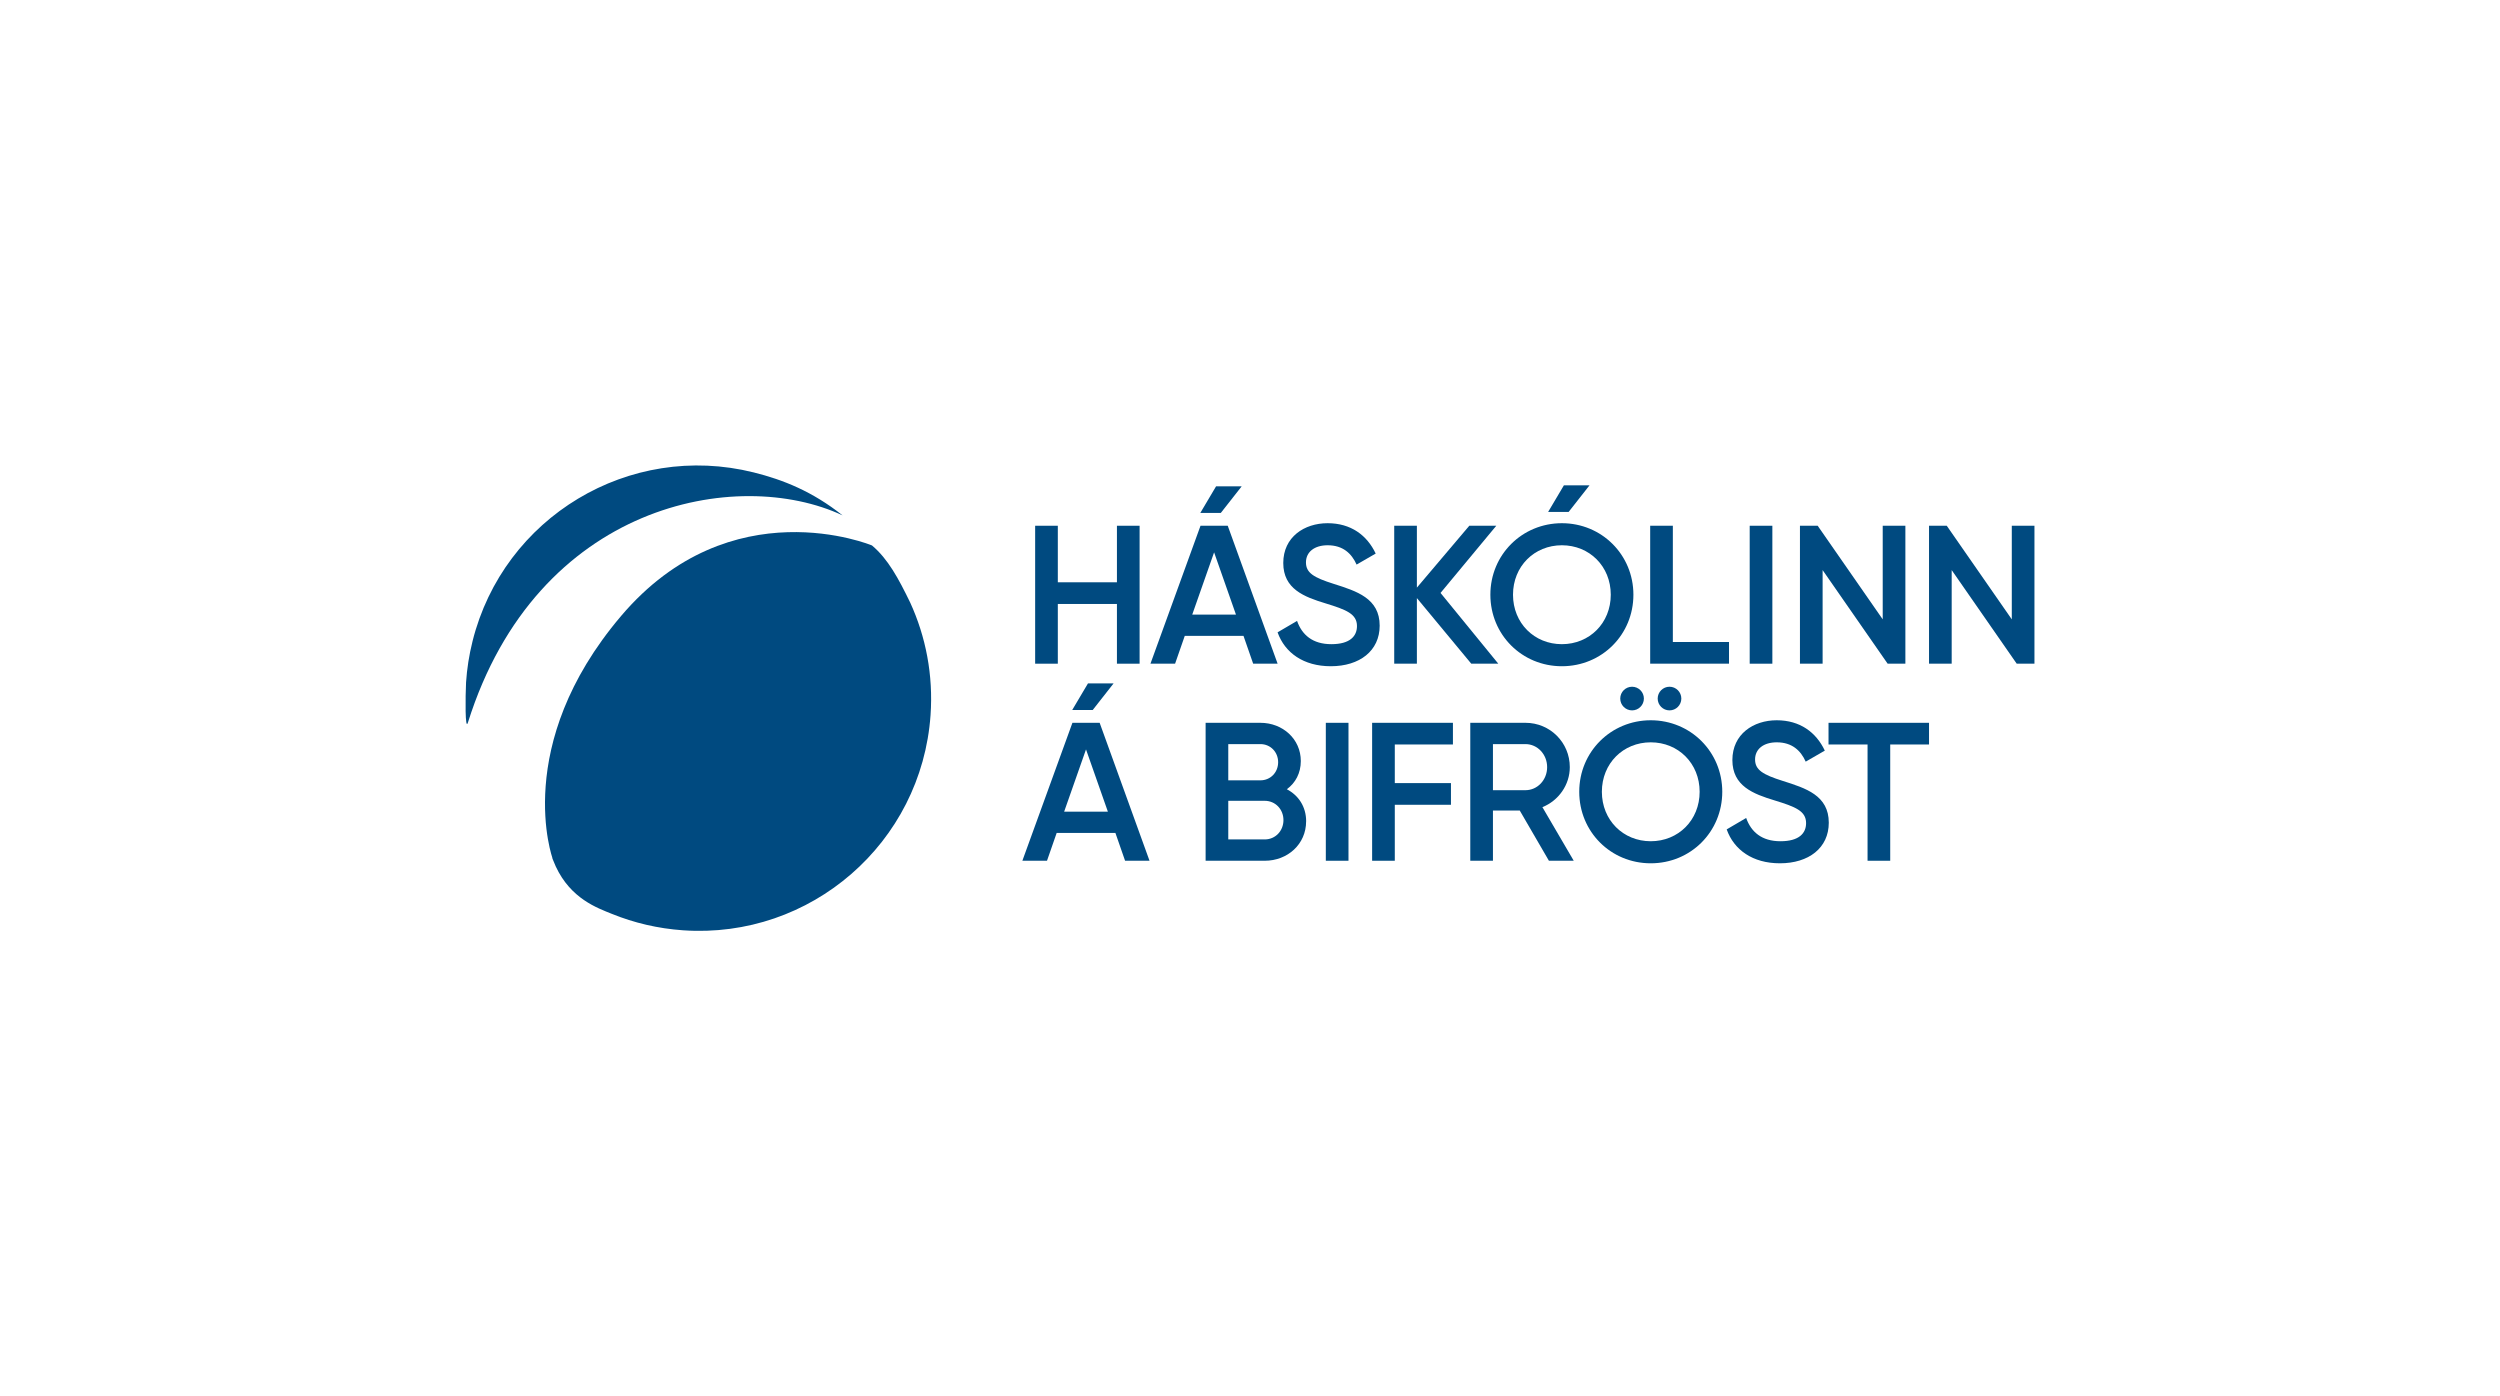 <?xml version="1.0" encoding="UTF-8"?>
<svg id="Logos" xmlns="http://www.w3.org/2000/svg" viewBox="0 0 786.55 439.32">
  <defs>
    <style>
      .cls-1 {
        fill: #004a80;
      }
    </style>
  </defs>
  <g id="Logo">
    <g>
      <path class="cls-1" d="M358.54,165.41v43.4h-7.13v-18.79h-18.6v18.79h-7.13v-43.4h7.13v17.79h18.6v-17.79h7.13Z"/>
      <path class="cls-1" d="M391.22,200.06h-18.47l-3.04,8.74h-7.75l15.75-43.4h8.56l15.69,43.4h-7.69l-3.04-8.74ZM388.86,193.37l-6.88-19.59-6.88,19.59h13.76ZM384.09,161.38h-6.45l4.96-8.37h8.06l-6.57,8.37Z"/>
      <path class="cls-1" d="M401.94,198.95l6.14-3.6c1.55,4.4,4.9,7.32,10.79,7.32s8.06-2.54,8.06-5.7c0-3.84-3.41-5.15-9.86-7.13-6.76-2.05-13.33-4.53-13.33-12.71s6.63-12.52,13.95-12.52,12.4,3.78,15.13,9.55l-6.01,3.47c-1.55-3.47-4.28-6.08-9.11-6.08-4.15,0-6.82,2.11-6.82,5.39s2.42,4.77,8.74,6.76c7.19,2.29,14.45,4.53,14.45,13.14,0,7.94-6.32,12.77-15.38,12.77-8.56,0-14.45-4.22-16.74-10.66Z"/>
      <path class="cls-1" d="M462.89,208.81l-17.11-20.64v20.64h-7.13v-43.4h7.13v19.47l16.49-19.47h8.49l-17.54,21.14,18.17,22.26h-8.49Z"/>
      <path class="cls-1" d="M468.9,187.11c0-12.59,9.98-22.5,22.5-22.5s22.5,9.92,22.5,22.5-9.92,22.5-22.5,22.5-22.5-9.92-22.5-22.5ZM506.78,187.11c0-8.93-6.7-15.56-15.38-15.56s-15.38,6.63-15.38,15.56,6.7,15.56,15.38,15.56,15.38-6.63,15.38-15.56ZM493.52,161.07l6.57-8.37h-8.06l-4.96,8.37h6.45Z"/>
      <path class="cls-1" d="M543.98,201.99v6.82h-24.8v-43.4h7.13v36.58h17.67Z"/>
      <path class="cls-1" d="M557.62,165.41v43.4h-7.13v-43.4h7.13Z"/>
      <path class="cls-1" d="M599.47,165.41v43.4h-5.58l-20.46-29.45v29.45h-7.13v-43.4h5.58l20.46,29.45v-29.45h7.13Z"/>
      <path class="cls-1" d="M640.08,165.41v43.4h-5.58l-20.46-29.45v29.45h-7.13v-43.4h5.58l20.46,29.45v-29.45h7.13Z"/>
      <path class="cls-1" d="M350.92,262.06h-18.47l-3.04,8.74h-7.75l15.75-43.4h8.56l15.69,43.4h-7.69l-3.04-8.74ZM348.56,255.37l-6.88-19.59-6.88,19.59h13.76ZM343.79,223.38h-6.45l4.96-8.37h8.06l-6.57,8.37Z"/>
      <path class="cls-1" d="M410.93,258.41c0,7.19-5.83,12.4-13.02,12.4h-18.6v-43.4h17.24c7,0,12.71,5.08,12.71,12.03,0,3.78-1.67,6.88-4.4,8.87,3.66,1.92,6.08,5.46,6.08,10.11ZM386.44,234.1v11.41h10.11c3.16,0,5.58-2.48,5.58-5.7s-2.42-5.7-5.58-5.7h-10.11ZM403.8,258.03c0-3.41-2.54-6.08-5.89-6.08h-11.47v12.15h11.47c3.35,0,5.89-2.67,5.89-6.08Z"/>
      <path class="cls-1" d="M424.26,227.41v43.4h-7.13v-43.4h7.13Z"/>
      <path class="cls-1" d="M438.83,234.23v12.15h17.67v6.82h-17.67v17.61h-7.13v-43.4h25.42v6.82h-18.29Z"/>
      <path class="cls-1" d="M478.14,255h-8.43v15.81h-7.13v-43.4h17.36c7.75,0,13.95,6.2,13.95,13.95,0,5.58-3.53,10.54-8.62,12.59l9.86,16.86h-7.81l-9.18-15.81ZM469.71,248.61h10.23c3.78,0,6.82-3.22,6.82-7.25s-3.04-7.25-6.82-7.25h-10.23v14.51Z"/>
      <path class="cls-1" d="M496.86,249.11c0-12.59,9.98-22.5,22.5-22.5s22.5,9.92,22.5,22.5-9.92,22.5-22.5,22.5-22.5-9.92-22.5-22.5ZM534.74,249.11c0-8.93-6.7-15.56-15.38-15.56s-15.38,6.63-15.38,15.56,6.7,15.56,15.38,15.56,15.38-6.63,15.38-15.56ZM509.76,219.78c0-2.05,1.67-3.72,3.72-3.72s3.72,1.67,3.72,3.72-1.67,3.72-3.72,3.72-3.72-1.67-3.72-3.72ZM521.54,219.78c0-2.05,1.67-3.72,3.72-3.72s3.72,1.67,3.72,3.72-1.67,3.72-3.72,3.72-3.72-1.67-3.72-3.72Z"/>
      <path class="cls-1" d="M543.24,260.95l6.14-3.6c1.55,4.4,4.9,7.32,10.79,7.32s8.06-2.54,8.06-5.7c0-3.84-3.41-5.15-9.86-7.13-6.76-2.05-13.33-4.53-13.33-12.71s6.63-12.52,13.95-12.52,12.4,3.78,15.13,9.55l-6.01,3.47c-1.55-3.47-4.28-6.08-9.11-6.08-4.15,0-6.82,2.11-6.82,5.39s2.42,4.77,8.74,6.76c7.19,2.29,14.45,4.53,14.45,13.14,0,7.94-6.32,12.77-15.38,12.77-8.56,0-14.45-4.22-16.74-10.66Z"/>
      <path class="cls-1" d="M606.91,234.23h-12.21v36.58h-7.13v-36.58h-12.28v-6.82h31.62v6.82Z"/>
    </g>
  </g>
  <g id="Logo-2" data-name="Logo">
    <g>
      <path class="cls-1" d="M173.64,269.73l.24.44s-13.04-35.64,21.52-76.36c34.55-40.72,78.94-22.2,78.94-22.2,5.04,4.23,8.34,10.38,12.03,17.98,4.91,10.72,7.28,22.8,6.4,35.39-2.82,40.21-37.68,70.52-77.89,67.71-7.89-.55-15.4-2.34-22.36-5.16-4.6-1.87-12.93-4.75-17.67-14.93l-1.21-2.88Z"/>
      <path class="cls-1" d="M148.66,201.78c9.75-39.1,49.35-62.9,88.46-53.15,9.28,2.31,18.51,6,27.97,13.52-32.98-15.46-96.15-3.96-117.86,65.14-.95,3.01-.81-8.23-.6-12.59.28-4.28.95-8.6,2.03-12.91"/>
    </g>
  </g>
</svg>